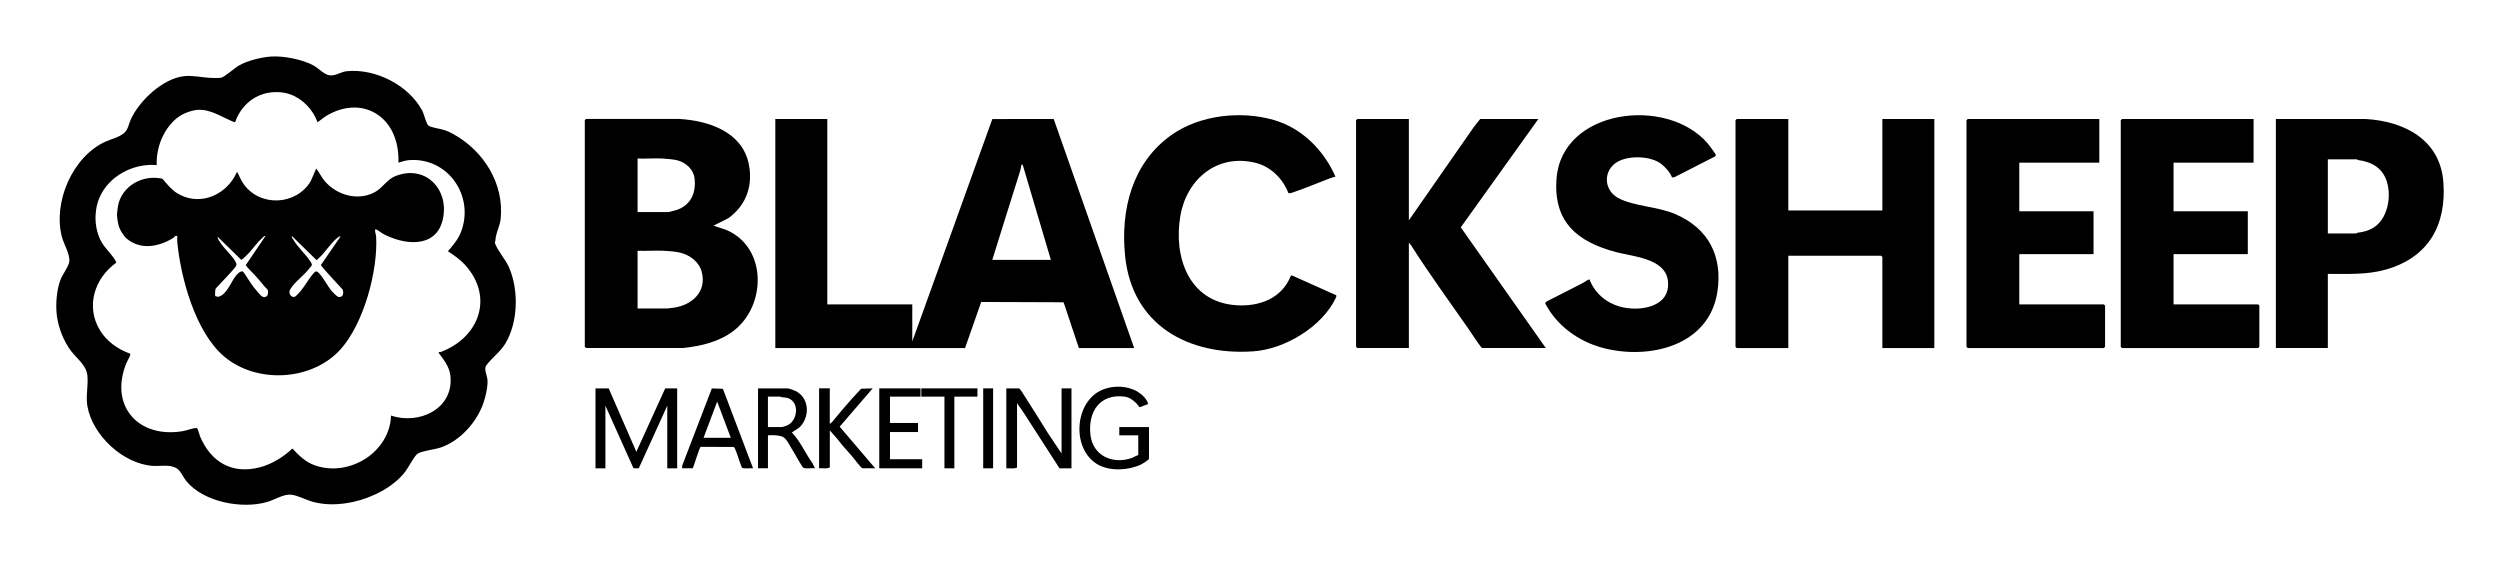 <svg viewBox="0 0 1009.45 226.58" xmlns="http://www.w3.org/2000/svg" data-name="Layer 1" id="Layer_1">
  <path d="M109.45,22.83c4.95-.36,12.81,1.18,17.21,3.64,2.54,1.42,4.58,4.36,7.71,3.94,1.82-.24,3.71-1.46,5.67-1.66,11.58-1.15,24.87,5.61,30.42,15.85.78,1.45,1.65,5.41,2.53,6.12.51.41,2.03.75,2.75.92,3.05.7,4.34.86,7.21,2.44,12.4,6.84,20.69,20.1,19.2,34.38-.23,2.24-1.47,4.8-1.93,7.05-.17.84-.11,1.75-.42,2.59,1.38,3.65,4.37,6.57,5.86,10.14,3.82,9.17,3.54,21.76-1.56,30.4-2.07,3.51-5.54,5.79-7.89,9.09-.78,1.5.47,3.96.62,5.58.27,2.96-1.01,8.02-2.17,10.83-2.96,7.19-9.27,14-16.73,16.56-2.33.8-7.83,1.4-9.42,2.57-1.23.91-3.66,5.56-4.85,7.14-4.69,6.22-13.49,10.62-21.04,12.25-5.42,1.17-10.81,1.41-16.18,0-2.83-.75-6.24-2.69-9.05-2.93-2.89-.24-6.59,2.09-9.42,2.93-10.15,3.01-25.79.1-32.74-8.4-1.18-1.45-2.16-3.93-3.66-4.99-2.71-1.92-6.66-.95-9.83-1.16-11.99-.78-24.41-12.33-26.46-24.13-.69-3.94.39-8.22.01-12.32s-4.11-6.71-6.5-9.81c-3.06-3.96-5.21-9.49-5.84-14.46-.55-4.32-.11-10.34,1.49-14.48.79-2.05,3.24-5.26,3.51-7.14.44-3.12-2.14-7.03-2.94-10.05-3.69-14.01,4.22-32.46,17.58-38.53,2.45-1.11,5.41-1.7,7.51-3.48,1.66-1.41,1.8-3.43,2.65-5.34,3.37-7.63,13.07-16.76,21.66-17.62,3.55-.36,6.88.49,10.31.68,1.14.06,3.63.15,4.63-.07,1.39-.31,5.39-3.91,7.1-4.89,3.51-2.03,9.02-3.35,13.01-3.64ZM128.21,49.38c-1.73-4.99-5.91-9.4-10.9-11.24-3.24-1.19-7.18-1.24-10.51-.33-5.21,1.43-9.08,5.16-11.3,10-.26.57-.21,1.19-.76,1.56-4.82-1.81-9.63-5.44-15.01-5-2.76.23-6.18,1.58-8.32,3.33-5.53,4.52-8.36,11.91-8.15,18.97-9.43-.85-19.47,4.45-23.16,13.3-2.28,5.47-2.04,12.53.89,17.75,1.28,2.28,3.28,4.09,4.77,6.21.33.47,1.18,1.66,1.18,2.14-8.75,6.24-12.42,17.58-6.62,27.23,2.75,4.57,7.3,7.74,12.27,9.53.39.37-1.24,3-1.5,3.65-7.12,17.24,4.61,30.62,22.66,27.62,1.91-.32,3.74-1.19,5.65-1.31.55.16,1.04,2.61,1.34,3.32,4.38,10.42,12.9,15.55,24.25,12.56,4.77-1.26,9.54-4.18,13.07-7.57,2.81,2.98,5.4,5.59,9.4,6.91,6.72,2.22,13.91,1.05,19.87-2.64s10.44-10.33,10.54-17.58c11.4,3.86,25.5-2.75,23.98-16.13-.39-3.47-2.4-5.99-4.33-8.65-.2-.28-.47-.31-.33-.83.36.04.67-.02,1.01-.15,15.09-5.77,21.2-21.7,9.99-34.61-2.08-2.39-4.69-4.26-7.33-5.98,2.06-2.41,4.09-4.71,5.26-7.72,5.62-14.52-5.24-30.36-21.1-29.05-1.28.11-2.91.62-4.15,1.01.28-7.69-2.29-15.79-9.21-19.91-6.26-3.73-13.59-2.7-19.67.88-1.34.79-2.5,1.84-3.77,2.73Z"></path>
  <path d="M334.05,48.05v74.85h34.31v14.97l32.32-89.8,24.78-.03,32.49,92.49h-22.32l-6.04-18.08-.27-.4-33.13-.12-6.52,18.6h-76.61V48.05h20.98ZM400.67,104.93h23.65l-11.33-38.26c-.49-.63-.58.08-.65.5-.15.88-.48,2.05-.75,2.91-3.65,11.61-7.32,23.22-10.92,34.84Z"></path>
  <path d="M236.12,48.54c.05-.2.54-.55.82-.51h37.33c11.77.69,25.4,5.13,28.07,18.2,1.78,8.71-1.03,16.7-8.27,21.88l-5.98,3,5,1.66c16.76,6.96,16.48,30.73,2.98,40.91-5.85,4.41-13.05,6.05-20.14,6.83h-38.98c-.28.07-.82-.36-.82-.5V48.54ZM257.44,85.63h12.49c.15,0,2.48-.59,2.93-.73,6.06-1.85,8.36-7.09,7.56-13.07-.47-3.53-3.54-6.21-6.89-7.09-1.57-.41-4.58-.66-6.25-.74-3.25-.16-6.58.15-9.84.01v21.62ZM257.44,124.55h12.16c.19,0,2.21-.27,2.66-.34,7.31-1.12,13.17-6.55,11.1-14.4-1.09-4.15-4.79-6.84-8.83-7.82-1.75-.42-4.75-.66-6.58-.74-3.48-.16-7.03.15-10.51.01v23.29Z"></path>
  <path d="M722.09,48.05v36.92h37.97v-36.92h20.98v92.48h-20.98v-36.76s-.46-.5-.5-.5h-37.47v37.26h-20.82s-.5-.46-.5-.5V48.54s.46-.5.5-.5h20.82Z"></path>
  <path d="M568.87,48.05v40.92l26.16-37.58,2.65-3.34h23.48l-31.33,43.74,34.33,48.73h-25.81c-1.99-2.4-3.56-5.1-5.34-7.64-7.81-11.18-15.85-22.24-23.19-33.73l-.95-1.21v42.58h-20.82s-.5-.46-.5-.5V48.54s.46-.5.5-.5h20.82Z"></path>
  <path d="M539.23,71.33c-.81.2-1.65.44-2.43.74-4.76,1.79-9.66,3.91-14.46,5.52-.69.23-1.34.53-2.09.39-2.25-5.81-7.1-10.69-13.24-12.22-15.42-3.85-27.83,6.48-30.4,21.38-2.85,16.52,3.33,34.76,22.47,36.1,9.43.66,18.59-2.74,22.17-11.99h.5s17.82,7.98,17.82,7.98c.06.39,0,.64-.16,1-5.51,11.68-20.6,20.75-33.3,21.63-26.4,1.82-48.96-10.65-51.81-38.43-1.91-18.62,2.77-37.59,18.66-48.89,11.42-8.12,28.08-9.94,41.38-6.09,11.4,3.3,20.2,12.19,24.89,22.88Z"></path>
  <path d="M939.93,110.58v29.94h-20.98V48.05h36.15c15.52.85,30.18,8.23,31.48,25.43,1.32,17.48-6.04,30.48-23.24,35.37-7.59,2.16-15.52,1.72-23.41,1.74ZM939.93,94.28h11.49c.07,0,.19-.26.38-.28,2.54-.34,4.56-.8,6.77-2.22,6.3-4.06,7.62-15.13,3.96-21.24-2.28-3.81-6.19-5.35-10.4-5.92-.19-.03-.31-.28-.38-.28h-11.82v29.94Z"></path>
  <path d="M675.13,71.66c-.64-1.86-2.61-4.08-4.16-5.33-4.27-3.45-13.32-3.68-17.94-.94-5.91,3.5-5.5,11.53.55,14.66,6.37,3.29,15.69,3.31,22.9,6.41,13.36,5.74,19.12,16.93,16.98,31.27-3.28,22-27.69,27.73-46.39,22.71-9.74-2.61-18.61-9.01-23.2-18.06l.64-.66c4.9-2.54,9.88-4.97,14.77-7.54.43-.23,2.25-1.61,2.55-1.28,2.07,5.37,6.68,9.36,12.23,10.9,7.88,2.2,20.64.33,19.41-10.4-1.04-9.03-13.89-9.76-20.74-11.55-15.82-4.16-25.57-12.14-24.24-29.71,2.14-28.14,44.45-33.39,60.98-14.3.56.65,3.21,4.16,3.31,4.69.08.43-.22.58-.52.77l-16.1,8.21-1.01.15Z"></path>
  <path d="M847.66,48.05v17.63h-32.31v19.63h29.98v17.3h-29.98v20.29h34.14s.5.46.5.5v16.63s-.46.5-.5.5h-54.96s-.5-.46-.5-.5V48.54s.46-.5.5-.5h53.13Z"></path>
  <path d="M909.95,48.05v17.63h-32.31v19.63h29.98v17.3h-29.98v20.29h34.14s.5.46.5.5v16.63s-.46.5-.5.5h-54.96s-.5-.46-.5-.5V48.54s.46-.5.5-.5h53.13Z"></path>
  <polygon points="245.78 156.82 256.94 182.43 268.6 156.82 273.43 156.82 273.43 189.09 269.43 189.09 269.43 163.81 257.92 189.1 255.79 189.07 244.45 163.81 244.45 189.09 240.45 189.09 240.45 156.82 245.78 156.82"></polygon>
  <path d="M411.49,156.82c.59.53,1.02,1.22,1.45,1.88,3.54,5.47,6.95,11.03,10.42,16.54l5.28,7.87v-26.28h4v32.27h-4.83l-14.87-23.07-2.28-3.21v25.78c0,.82-3.6.41-4.33.5v-32.27h5.16Z"></path>
  <path d="M463.95,185.26c-.13.45-2.51,1.95-3.09,2.23-4.96,2.44-12.4,2.88-17.34.21-11.03-5.96-9.91-25.7,1.77-30.39,4.38-1.76,10.02-1.61,14.11.89,1.79,1.09,3.66,2.88,4.21,4.94l-3.47,1.32c-1.29-1.92-3.64-4.01-6.02-4.31-10.05-1.28-14.89,6.14-13.82,15.46.96,8.35,8.85,11.93,16.41,9.41.99-.33,1.9-.97,2.9-1.26v-7.98h-7.66v-3.33h11.99v12.81Z"></path>
  <path d="M318.23,156.82c.52.07,2.16.68,2.73.93,5.61,2.5,6.2,9.81,2.44,14.21-1.03,1.21-2.43,1.73-3.67,2.65,3.41,3.55,5.41,8.34,8.28,12.36l1.05,2.11c-1.26-.2-3.94.41-4.84-.32-1.78-2.6-3.17-5.46-4.87-8.11-1-1.57-1.82-3.85-3.83-4.49-.75-.24-1.9-.35-2.28-.38-1.31-.12-2.4-.07-3.16,0v13.31h-4v-32.27h12.16ZM310.07,172.45h5.5c.52-.08,1.27-.25,2.1-.61,0,0,.49-.2.85-.43,3.59-2.31,4.14-8.71-.02-10.54-1.23-.54-2.4-.22-3.6-.73h-4.83s0,12.31,0,12.31Z"></path>
  <path d="M304.07,189.09c-.95-.16-4.06.36-4.51-.32-1.12-2.5-1.71-5.31-2.87-7.78-.11-.24-.22-.42-.48-.52l-13.28-.04c-.46.06-2.69,7.55-3.19,8.65h-4.32s.05-1.1.05-1.1l11.96-31.14,4.33.14.28.39,12.03,31.73ZM295.08,176.78l-5.5-14.64-5.5,14.64h10.99Z"></path>
  <path d="M335.05,156.82v14.3c.36-.12.77-.53,1.01-.82,2.5-3.02,5.05-6.06,7.65-9,1.29-1.46,2.67-2.89,4-4.33l4.67-.16-13.34,15.47,14.34,16.8h-5.16c-.46,0-3.57-4.14-4.16-4.83-1.89-2.2-3.96-4.31-5.66-6.65l-3.34-3.82v14.8c0,.82-3.6.41-4.33.5v-32.27h4.33Z"></path>
  <polygon points="371.69 156.82 371.69 160.15 359.36 160.15 359.36 170.79 370.69 170.79 370.69 174.45 359.36 174.45 359.36 185.43 372.36 185.43 372.36 189.09 355.03 189.09 355.03 156.82 371.69 156.82"></polygon>
  <polygon points="394.67 156.82 394.67 160.15 385.35 160.15 385.35 189.09 381.35 189.09 381.35 160.15 372.02 160.15 372.02 156.82 394.67 156.82"></polygon>
  <rect height="32.27" width="4" y="156.82" x="397"></rect>
  <path d="M151.52,92.62c-.25,1.02.29,1.92.35,2.81.81,13.74-4.95,35.15-14.33,45.59-11.61,12.92-34.06,14.02-47.15,2.83-11.52-9.86-17.39-31.57-18.81-46.08-.08-.82.05-1.67,0-2.49-.98-.27-1.12.49-1.67.83-5.82,3.53-12.94,4.96-18.64.33-1.3-1.06-2.79-3.45-3.28-5.04-.28-.92-.76-3.7-.76-4.59,0-.57.26-2.67.36-3.32,1.32-8.37,10.08-13.15,17.99-11.32,1.72,2,3.6,4.38,5.86,5.79,8.46,5.27,18.74,1.5,23.39-6.82l.88-1.78c.94,1.64,1.57,3.42,2.68,4.98,6.64,9.33,21.26,8.61,27.09-1.2l2.21-5.11c1.28,1.62,2.13,3.59,3.49,5.16,4.83,5.58,13.13,8.01,19.9,4.55,3.35-1.71,5.06-5.19,8.42-6.56,12.24-5.02,22.14,5.34,19.26,17.57-2.78,11.82-15.92,10.18-24.37,5.5-.47-.26-2.54-1.96-2.88-1.61ZM107.22,95.28c-.62-.13-.79.33-1.17.66-2.14,1.89-3.62,4.09-5.49,6.16-.49.54-2.68,2.78-3.18,2.79l-9.49-9.29c0,1.02.92,2.16,1.51,2.98,1.66,2.34,4.51,4.81,5.76,7.22.63,1.2.23,1.58-.6,2.62-.9,1.11-2.04,2.25-3,3.33-1.44,1.63-3.07,3.16-4.51,4.81-.2.4-.25,2.89-.15,2.99.04.04.99.31,1.09.3,3.37-.5,5.21-5.85,7.07-8.26.62-.8,2.15-2.57,3.17-1.86,1.41,1.95,2.7,4.27,4.16,6.16.57.75,2.86,3.53,3.48,3.85,1.21.61,2.24-.04,2.35-1.33.15-1.81-.49-1.58-1.35-2.67-1.26-1.58-2.64-3.17-3.98-4.67-1.21-1.35-2.63-2.49-3.66-4.01l7.99-11.79ZM117.88,95.28c-.2.73.23.91.48,1.35,1.88,3.29,4.91,5.83,7,8.97,1.14,1.71.32,1.71-.5,2.81-1.96,2.62-4.75,4.54-6.81,7.17-.28.36-1.04,1.5-1.13,1.87-.33,1.44.94,2.99,2.29,2.29.3-.15,1.81-1.78,2.14-2.18,1.92-2.27,3.48-5.33,5.5-7.48.98-1.05,1.6-.18,2.35.67,1.65,1.85,2.96,4.55,4.5,6.48.46.58,2.4,2.6,2.98,2.68,1.88.26,2.18-1.51,1.68-3.01-2.98-3.27-6.05-6.42-8.82-9.84l7.98-11.61c-.3-.17-.94.3-1.18.49-2.94,2.29-5.01,6.06-7.82,8.49-.23.2-.43.61-.82.49l-9.84-9.64Z"></path>
</svg>